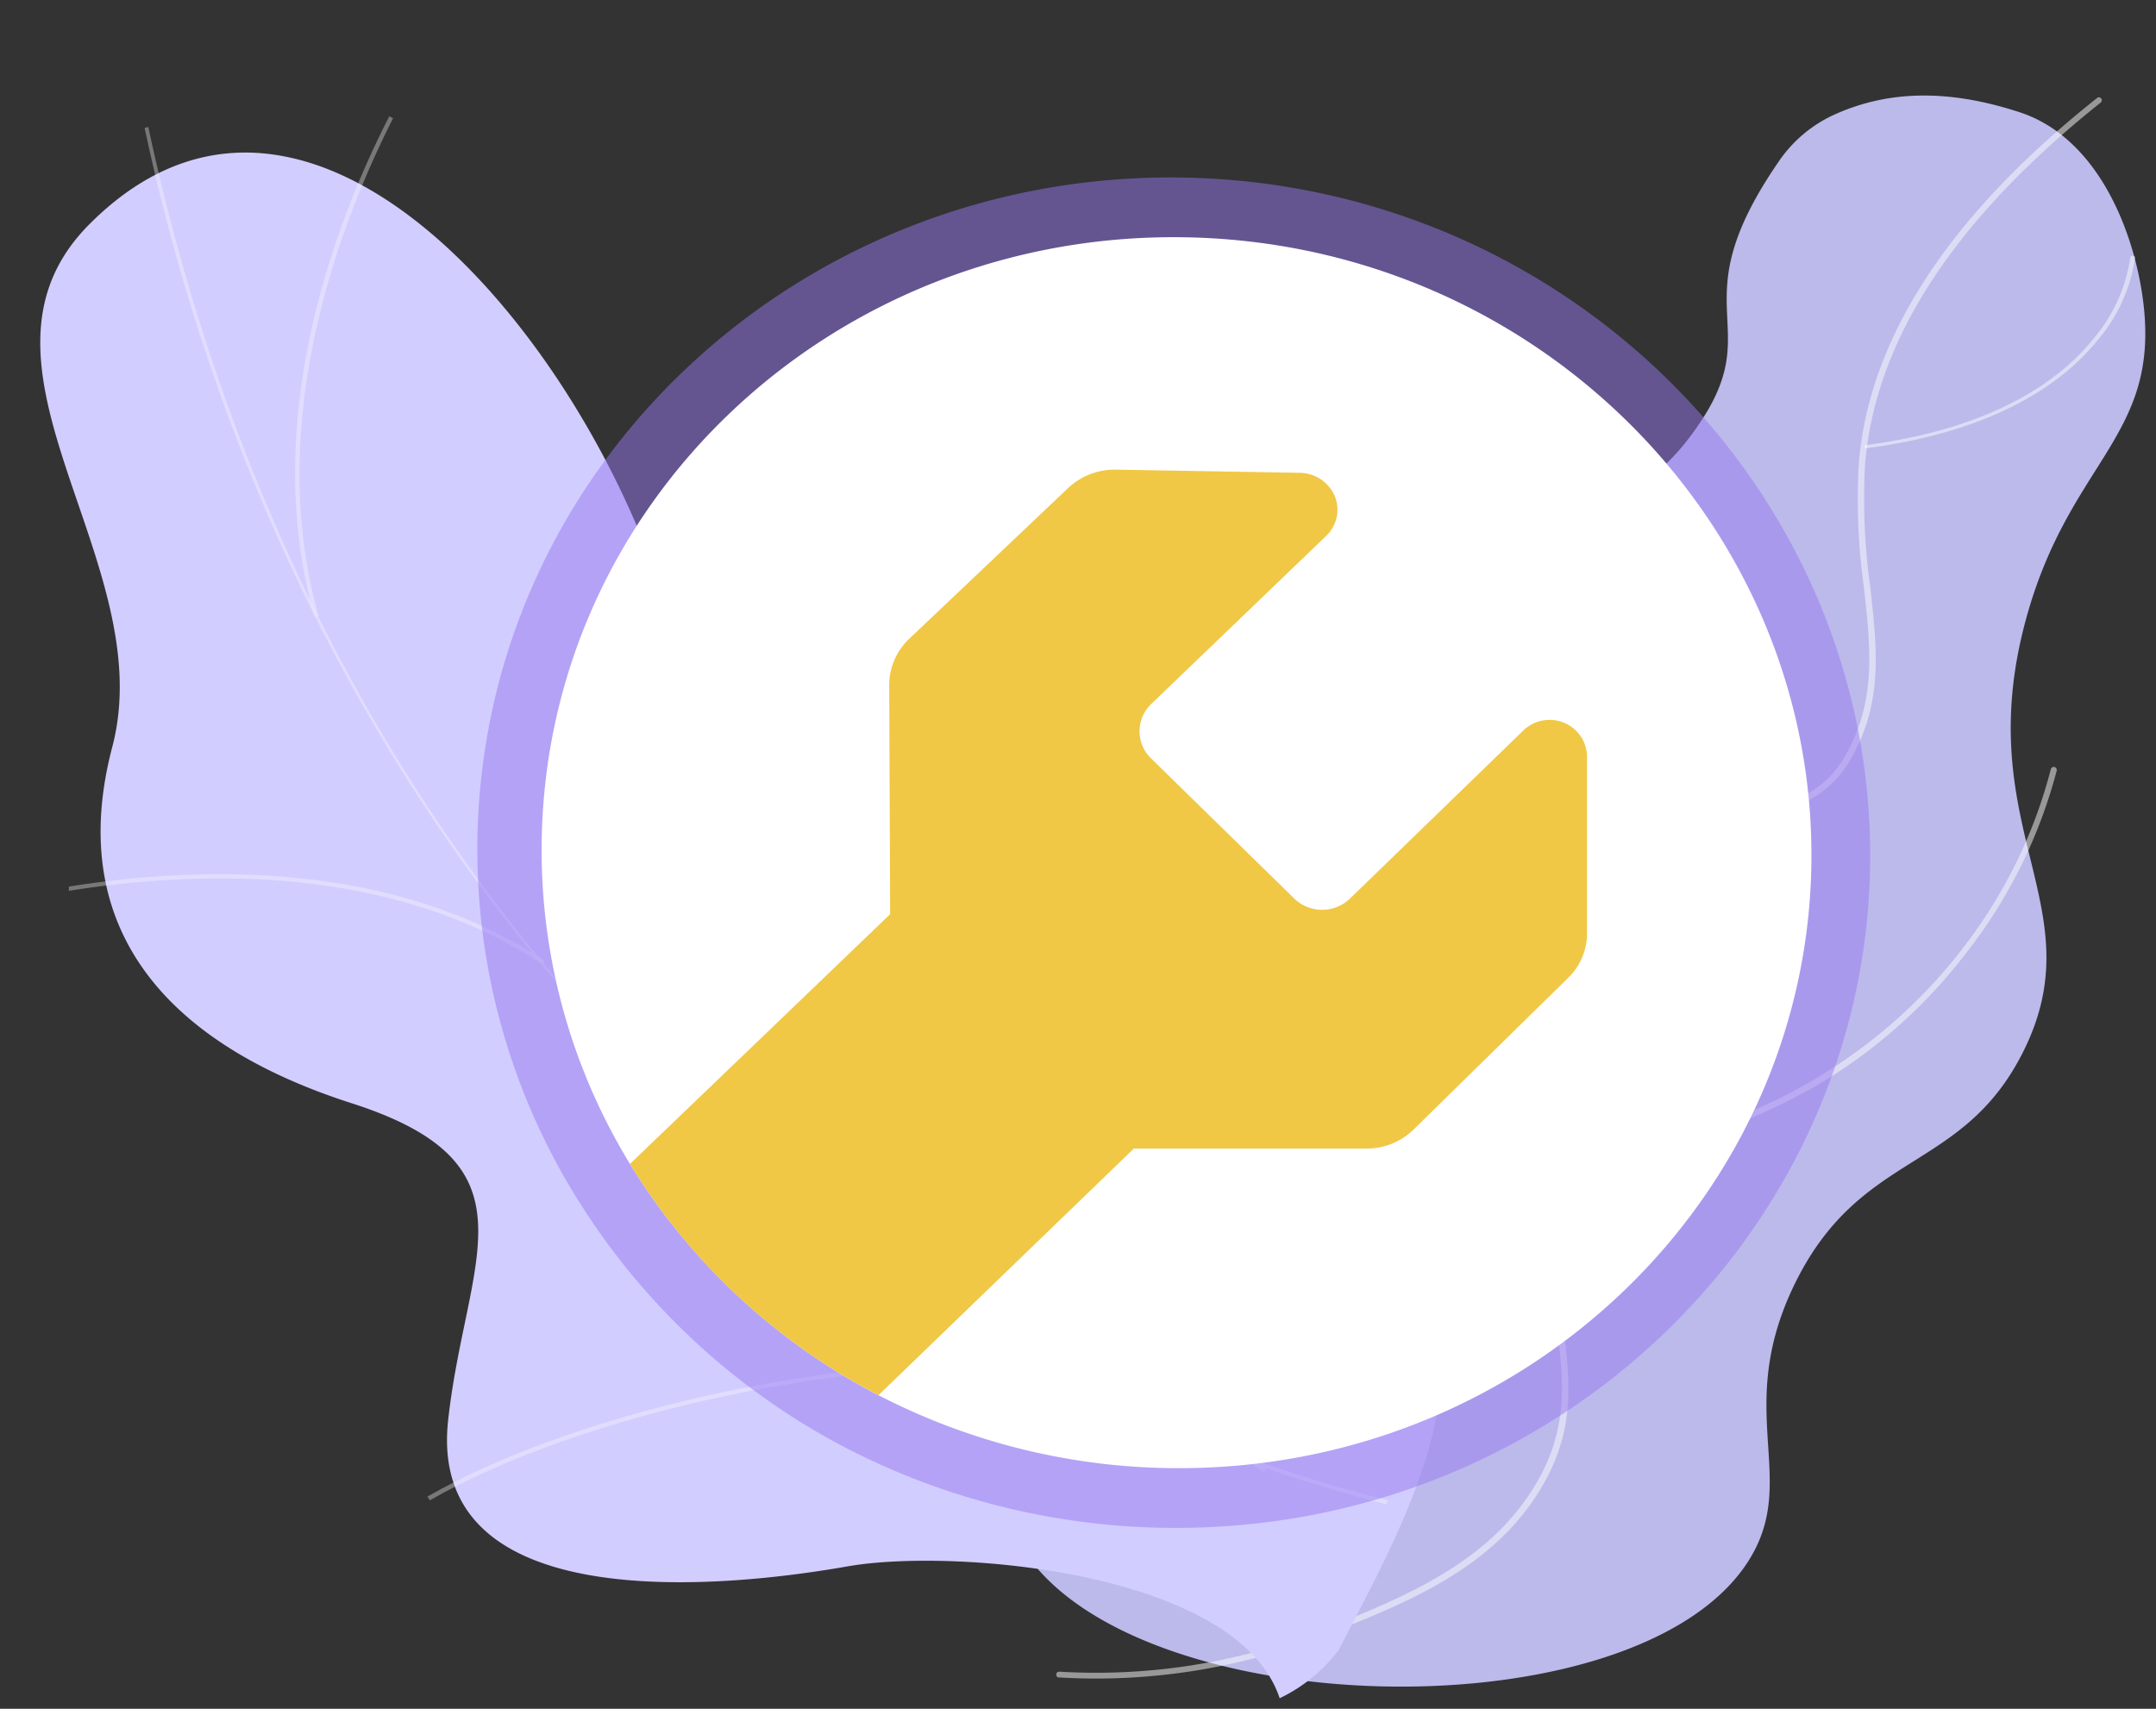<svg id="Layer_1" data-name="Layer 1" xmlns="http://www.w3.org/2000/svg" viewBox="0 0 164 130"><rect x="0" y="0" width="164" height="130" fill="#333333" stroke="none"/><defs><style>.cls-1{fill:#bcbaeb;}.cls-2,.cls-3,.cls-5{opacity:0.7;}.cls-3,.cls-7{fill:#fff;}.cls-3,.cls-5,.cls-6{isolation:isolate;}.cls-4{fill:#d2cdff;}.cls-5{fill:#fcfdfe;}.cls-6{fill:#9679f0;opacity:0.5;}.cls-8{fill:#f0c845;}</style></defs><title>wrenchnew</title><path class="cls-1" d="M133.12,118.56c3.72-6.14-1.26-11.23,3.36-20.8,5-10.31,12.7-8.45,17.37-17.65,5.65-11.15-4.1-17,.26-33,3.21-11.78,9.86-13.75,9-23.38-.46-5.21-3.14-13.09-9.45-15.18-5.21-1.71-9.92-1.79-14.3.25a10.26,10.26,0,0,0-4.1,3.55c-7.48,10.9-1,12.22-5.79,19.57-7,10.78-14.52,4-21.31,13.43-8.3,11.55,2.34,25.62-6.75,36.35-4.88,5.76-9.11,3.26-15.92,10.14-5.83,5.89-11.55,16.63-8.65,24.11C82.79,131.16,124.54,132.7,133.12,118.56Z"/><g class="cls-2"><path class="cls-3" d="M80.34,127.39a.23.23,0,0,1,.24-.21,47.06,47.06,0,0,0,20.28-3.29c6.07-2.43,12.34-5,15.89-10.85,2.68-4.46,2.19-8.15,1.58-12.82a42.09,42.09,0,0,1,.89-18.45c1.27-4.66,2.87-10.46,7.89-15.4a20.56,20.56,0,0,1,7.73-4.79c2.34-.94,4.18-1.67,5.59-4.2,2.31-4.14,1.86-8.11,1.35-12.7a48.62,48.62,0,0,1-.4-9.21c.69-9.58,6.79-19,18.12-28a.21.21,0,0,1,.31,0,.22.22,0,0,1,0,.32c-11.23,8.94-17.27,18.27-17.95,27.72a48.53,48.53,0,0,0,.4,9.12c.52,4.67,1,8.7-1.41,13-1.48,2.66-3.49,3.46-5.8,4.39a20.15,20.15,0,0,0-7.59,4.7c-4.93,4.84-6.51,10.58-7.77,15.19a41.7,41.7,0,0,0-.88,18.27c.63,4.76,1.13,8.52-1.63,13.11-3.63,6-10,8.58-16.11,11a47.54,47.54,0,0,1-20.48,3.33l-.11,0A.27.27,0,0,1,80.34,127.39Z"/></g><g class="cls-2"><path class="cls-3" d="M117.91,88.57a.23.23,0,0,1,.21-.25c16.76-1.66,26.17-9.67,31.12-16.1A37.58,37.58,0,0,0,156,58.52a.23.23,0,0,1,.27-.17.24.24,0,0,1,.18.27,38.27,38.27,0,0,1-6.87,13.86A39.71,39.71,0,0,1,138,82.69a48.71,48.71,0,0,1-19.81,6.08.17.17,0,0,1-.14,0A.28.28,0,0,1,117.91,88.57Z"/></g><g class="cls-2"><path class="cls-3" d="M141.83,34c0-.06,0-.13.13-.14,10-1.32,14.91-5.13,17.29-8.1a12.25,12.25,0,0,0,2.8-6.19c0-.07.09-.11.19-.11s.18.07.17.13a12.41,12.41,0,0,1-2.84,6.28c-2.41,3-7.41,6.88-17.52,8.22a.32.32,0,0,1-.14,0S141.84,34.07,141.83,34Z"/></g><g class="cls-2"><path class="cls-3" d="M124.88,69.09c-3.74-11.29-3.16-19.53-2-24.45a21.08,21.08,0,0,1,3.43-8.09.27.27,0,0,1,.31,0,.17.17,0,0,1,.06.26,21.44,21.44,0,0,0-3.36,8c-1.13,4.88-1.7,13,2,24.25,0,.1,0,.2-.16.23a.29.29,0,0,1-.18,0A.15.15,0,0,1,124.88,69.09Z"/></g><path class="cls-4" d="M97.34,129.2a12.21,12.21,0,0,0,4.51-3.7c3-5.91,9.18-16.62,7.37-23.36-.31-1.16-5.74-1.16-6.69-2.08-3.47-.84-4.72-.92-7.62-3.35-8.56-7.14,3.61-26.4-15.58-28.31C65.27,67,55.07,73.85,52.25,53.06S25.47-1.7,6.79,17.07C-3.93,27.84,12.27,42.66,8.54,56.83,5,70.3,12.25,79.28,26.74,83.93s8.72,11.71,7.35,24.1c-1.64,14.88,20.32,12.91,30.37,11.14C72.57,117.74,94.16,119.58,97.34,129.2Z"/><g class="cls-2"><g class="cls-2"><path class="cls-5" d="M105.48,114.45l.08-.31C58,102,22.71,63,11.28,9.66L11,9.73C16.39,35,27.61,57.9,43.42,76A122.26,122.26,0,0,0,105.48,114.45Z"/><path class="cls-5" d="M32.7,114.14c11.66-6.69,32.55-11.13,46.56-9.89l0-.32c-14.07-1.24-35.05,3.22-46.75,9.93Z"/><path class="cls-5" d="M96.16,112l.17-.28C90,108,85.82,101.23,83.85,91.62c-1.44-7-1.67-15.44-.69-24.94l-.31,0c-1,9.54-.76,18,.69,25C85.52,101.39,89.77,108.21,96.16,112Z"/><path class="cls-5" d="M41.27,73.35l.17-.26c-11.53-7.59-26-7.26-36.2-5.64l0,.32C15.39,66.16,29.82,65.82,41.27,73.35Z"/><path class="cls-5" d="M23.92,46.93l.31-.08C20,31.88,26,16.68,29.9,9l-.29-.15C25.65,16.57,19.64,31.86,23.92,46.93Z"/></g></g><path class="cls-6" d="M90.49,116.23a54.56,54.56,0,0,1-26-6A52.75,52.75,0,0,1,43.72,90.9a50.27,50.27,0,0,1-7.41-26.24c0-29,24.62-51.91,54.18-51.14,28.84.76,51.77,23.87,51.77,51.57S119.33,115.71,90.49,116.23Z"/><path class="cls-7" d="M137.79,65.06c0,25.33-20.94,46.21-47.29,46.63a49.65,49.65,0,0,1-23.67-5.54,48.2,48.2,0,0,1-18.91-17.6A45.72,45.72,0,0,1,41.2,64.68c0-26.41,22.33-47.27,49.3-46.62C116.85,18.69,137.79,39.74,137.79,65.06Z"/><path class="cls-8" d="M120.72,57.56V71a4.72,4.72,0,0,1-1.46,3.42L107.53,85.93A5.07,5.07,0,0,1,104,87.38H86.25L66.83,106.14A48,48,0,0,1,47.92,88.55c7.3-7,19.79-19,19.79-19l-.07-17.44a4.84,4.84,0,0,1,1.53-3.52l12.1-11.48a5.17,5.17,0,0,1,3.61-1.38l14,.24a2.94,2.94,0,0,1,2.65,1.77,2.74,2.74,0,0,1-.62,3L87.58,53.55a2.87,2.87,0,0,0,0,4.17l4.79,4.69,1.31,1.28,4.76,4.66a3.05,3.05,0,0,0,4.26,0l13.21-12.81A2.87,2.87,0,0,1,119,55,2.81,2.81,0,0,1,120.72,57.56Z"/></svg>
